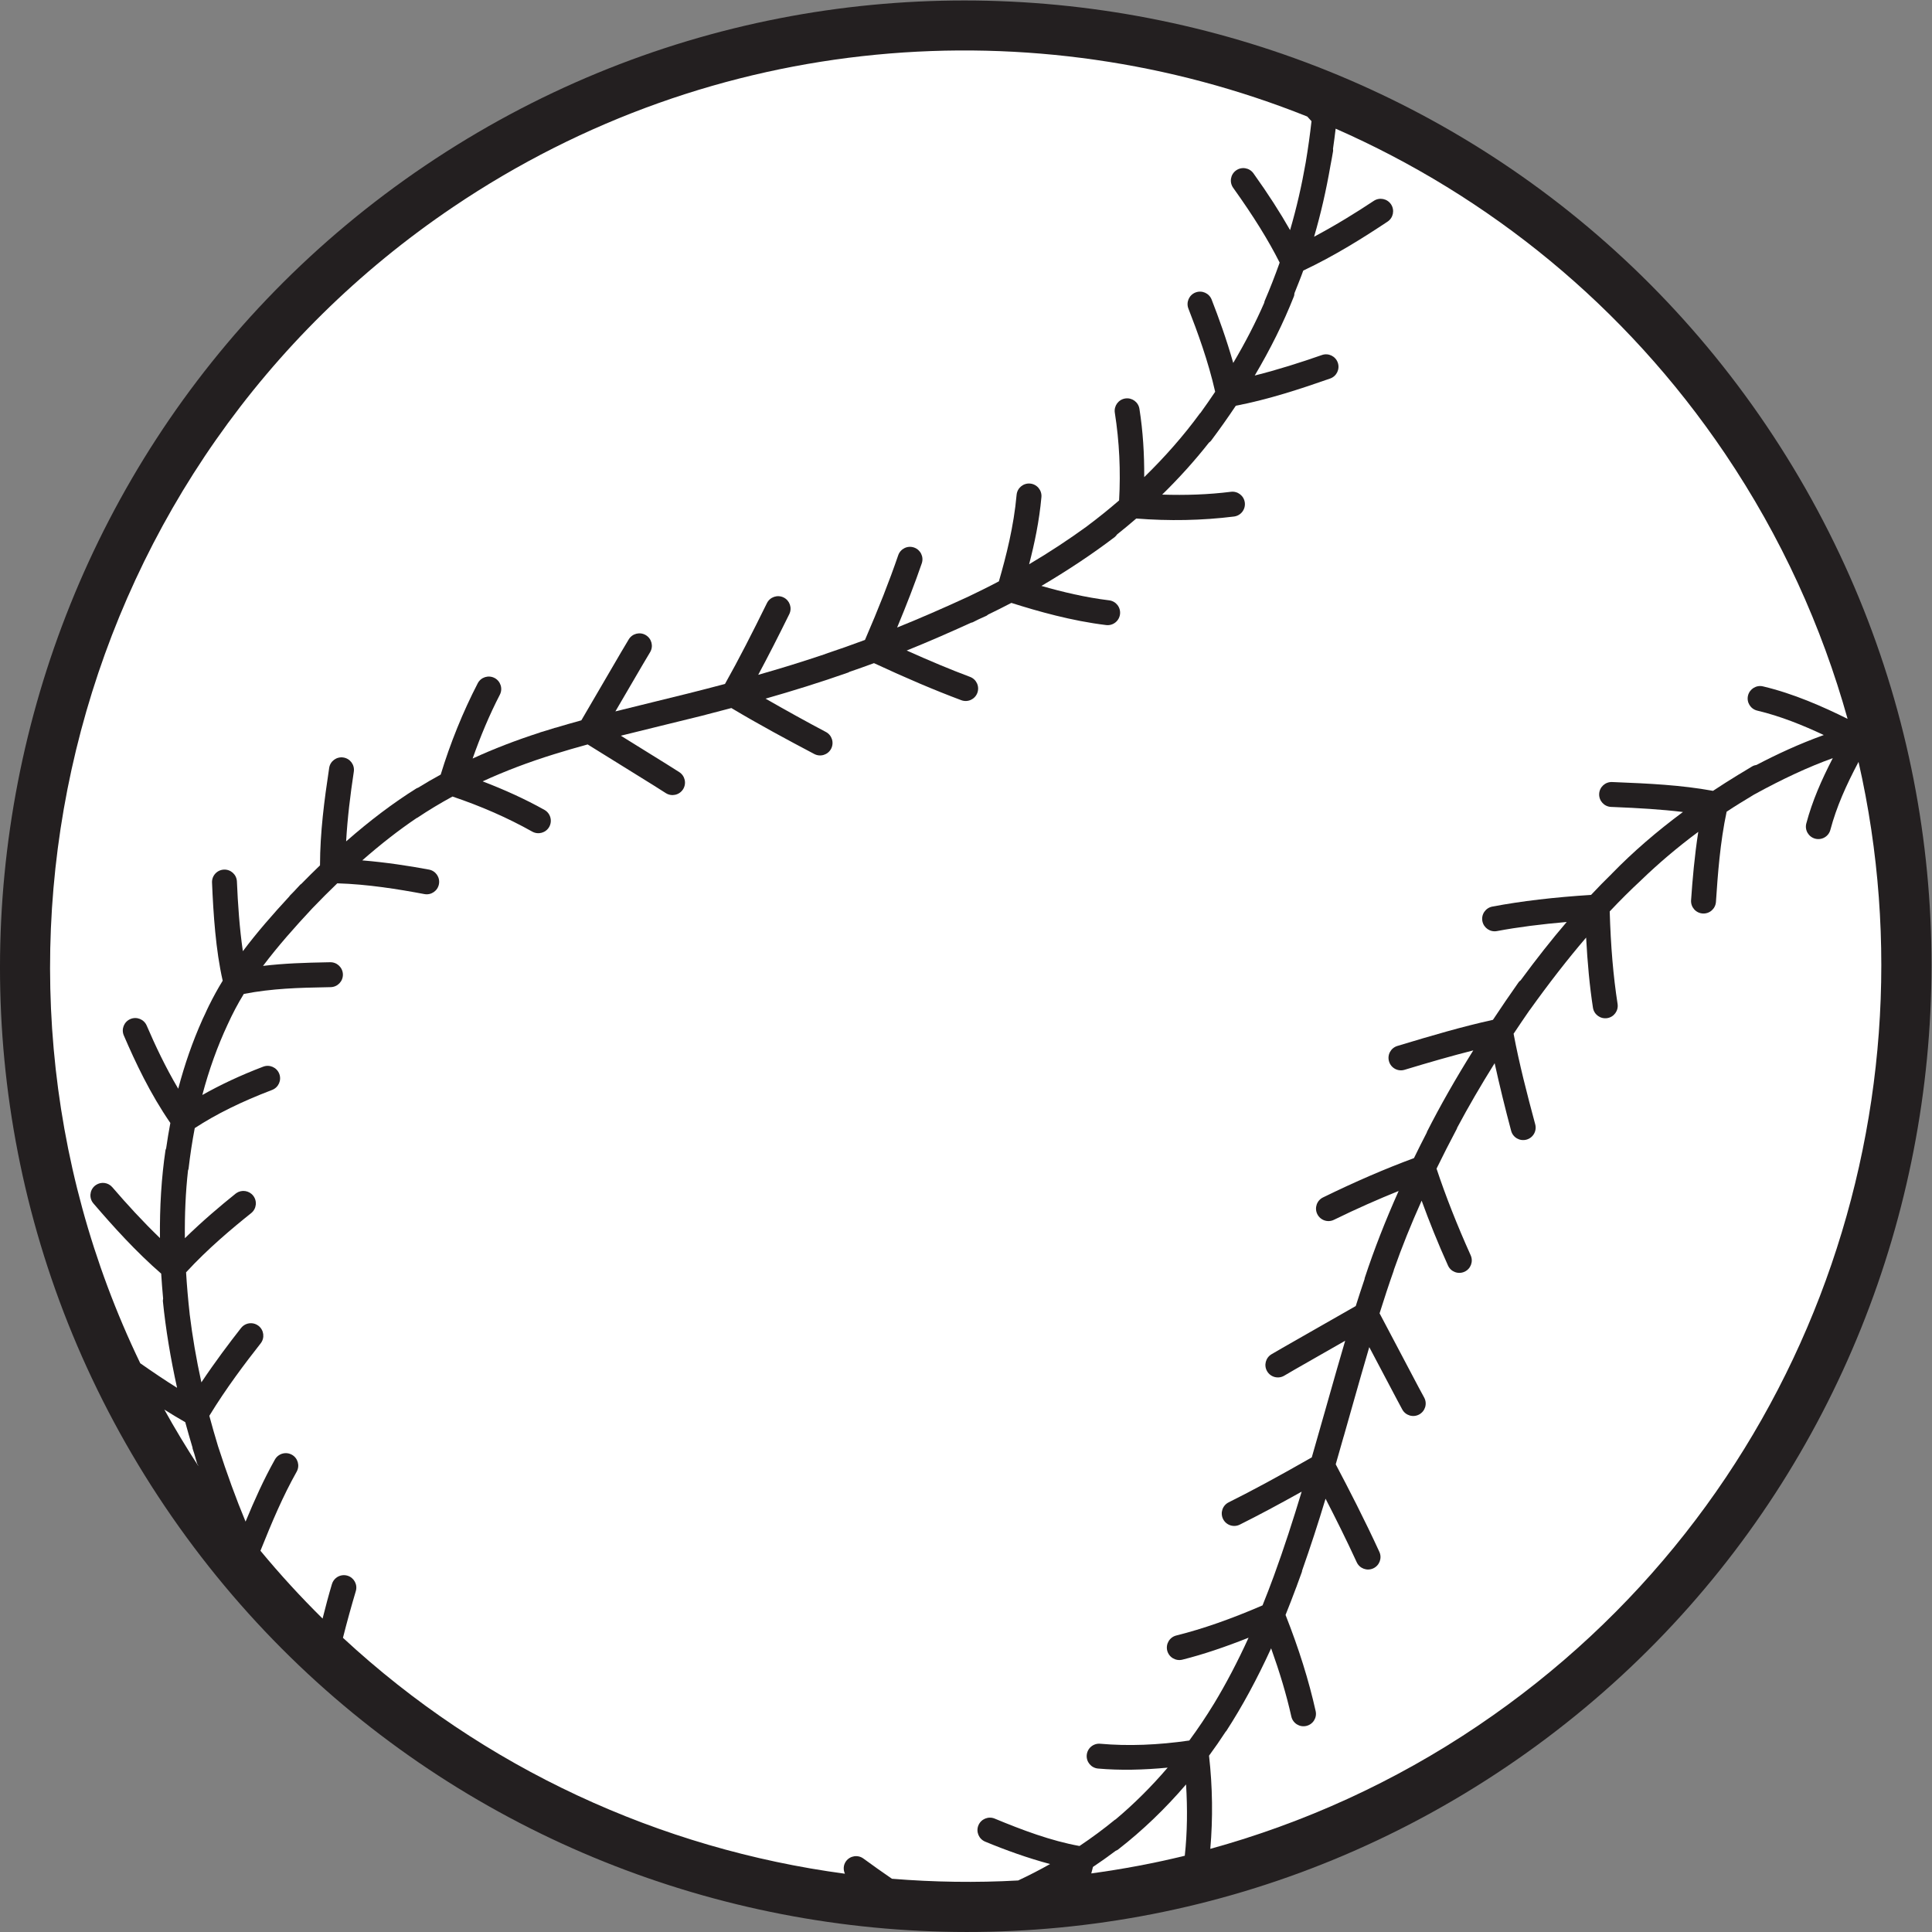 <?xml version="1.0" encoding="UTF-8" standalone="no"?>
<svg
   xmlns:dc="http://purl.org/dc/elements/1.1/"
   xmlns:cc="http://creativecommons.org/ns#"
   xmlns:rdf="http://www.w3.org/1999/02/22-rdf-syntax-ns#"
   xmlns:svg="http://www.w3.org/2000/svg"
   xmlns="http://www.w3.org/2000/svg"
   viewBox="0 0 338.853 338.853"
   height="338.853"
   width="338.853"
   xml:space="preserve"
   id="svg2"
   version="1.1"><rect x="0" y="0" width="338.853" height="338.853" fill="#808080" stroke="none"/><defs
     id="defs6" /><g
     transform="matrix(1.333,0,0,-1.333,0,338.853)"
     id="g10"><g
       transform="scale(0.1)"
       id="g12"><path
         id="path14"
         style="fill:#231f20;fill-opacity:1;fill-rule:nonzero;stroke:none"
         d="M 2324.16,1982 C 1931.95,2562.87 1140.29,2716.35 559.406,2324.16 -21.461,1931.96 -174.945,1140.32 217.242,559.434 609.465,-21.453 1401.09,-174.949 1981.95,217.266 2562.84,609.469 2716.36,1401.11 2324.16,1982 v 0" /><path
         id="path16"
         style="fill:#ffffff;fill-opacity:1;fill-rule:nonzero;stroke:none"
         d="m 1945.19,271.77 c -111.02,-74.973 -230.22,-128.524 -352.73,-162.375 3.5,40.16 3.01,81.273 -1.67,122.589 7.55,10.227 14.83,20.786 21.87,31.575 0.25,0.339 0.61,0.519 0.83,0.859 21.14,32.586 40.66,68.75 58.99,108.844 11.06,-30.918 20.13,-60.703 26.59,-89.735 2,-8.839 10.75,-14.41 19.58,-12.422 8.85,1.954 14.43,10.715 12.42,19.547 -9.07,40.653 -22.13,82.196 -39.61,126.536 4.73,11.664 9.37,23.746 13.96,36.054 0.04,0.11 0.11,0.149 0.15,0.254 0.43,1.129 0.81,2.309 1.22,3.438 2.07,5.664 4.19,11.242 6.23,17.031 0.16,0.5 0.1,1 0.21,1.523 11.05,31.375 21.33,62.973 30.87,94.61 13.08,-25.34 27.33,-53.86 41.01,-83.61 3.8,-8.226 13.5,-11.843 21.74,-8.047 8.2,3.766 11.84,13.512 8.04,21.739 -19.64,42.777 -40.65,83.429 -57.42,115.187 3.55,12.274 6.98,24.442 10.45,36.629 0.03,0.074 0.09,0.129 0.11,0.199 l 12.65,44.575 c 6.79,24.011 13.75,48.367 20.93,72.761 14.96,-28.336 36.08,-68.32 36.08,-68.32 l 7.31,-13.656 c 4.3,-7.953 14.27,-10.95 22.22,-6.649 7.96,4.297 10.98,14.211 6.67,22.203 l -7.39,13.676 -51.32,97.231 c 5.95,18.851 12.04,37.648 18.6,56.132 0.11,0.356 0.04,0.692 0.18,1.036 10.4,29.695 22.58,59.949 36.56,91.078 10.04,-27.567 21.43,-56.008 34.69,-85.375 3.7,-8.231 13.42,-11.922 21.66,-8.176 8.24,3.711 11.89,13.402 8.17,21.664 -17.85,39.664 -32.91,77.906 -44.91,114.015 8.39,17.21 17.31,34.7 26.78,52.59 0.24,0.41 0.21,0.84 0.39,1.27 14.65,27.49 31.07,55.7 49.28,84.88 6.53,-29.66 13.76,-59.19 21.72,-89.02 2.36,-8.76 11.33,-13.92 20.11,-11.57 8.71,2.34 13.91,11.3 11.58,20.07 -10.79,40.16 -21.01,79.55 -28.47,119.27 6.74,10.14 13.73,20.48 20.94,30.89 0.07,0.16 0.29,0.22 0.36,0.37 25.59,35.73 50.04,67.15 74.13,95.27 1.79,-33.34 4.59,-63.82 8.99,-92.3 1.4,-8.96 9.78,-15.06 18.75,-13.69 8.92,1.39 15.02,9.76 13.65,18.71 -5.69,36.63 -8.99,75.59 -10.35,121.7 13.69,14.53 27.38,28.2 41.29,41.03 0,0.02 0,0.07 0.04,0.07 22.9,22.1 47.77,43.28 75.19,63.59 -4.91,-31.72 -7.63,-63.13 -9.46,-89.97 -0.6,-9.03 6.2,-16.85 15.24,-17.46 9.07,-0.61 16.84,6.24 17.48,15.24 2.34,35.24 5.45,78.55 14.06,118.71 11.5,7.66 23.83,15.11 36.13,22.55 37.6,20.63 71.61,36.43 103.52,47.9 -14.92,-28.92 -26.89,-56.17 -34.81,-85.88 -2.33,-8.75 2.87,-17.71 11.61,-20.06 8.75,-2.32 17.75,2.87 20.04,11.6 8.18,30.59 20.64,58.37 37.06,89.41 107.21,-471.13 -76.34,-981.603 -500.19,-1267.79 v 0" /><path
         id="path18"
         style="fill:#ffffff;fill-opacity:1;fill-rule:nonzero;stroke:none"
         d="m 1438.05,85.598 c 10.15,6.805 20.11,13.851 29.83,21.179 0.96,0.504 1.98,0.774 2.87,1.438 32.46,25.215 62.41,53.996 89.81,85.949 1.93,-31.684 1.67,-63.156 -1.68,-93.836 -40.76,-10 -81.84,-17.637 -123.04,-23.265 0.71,2.852 1.58,5.629 2.21,8.535 v 0" /><path
         id="path20"
         style="fill:#ffffff;fill-opacity:1;fill-rule:nonzero;stroke:none"
         d="m 596.203,2269.67 c 343.652,232.03 765.097,262.59 1123.827,119.03 1.85,-2.08 3.78,-4.01 5.59,-6.13 -1.97,-17.52 -4.46,-35.5 -7.58,-54.05 0,0 0,-0.01 0,-0.03 -5.24,-30.02 -11.97,-59.81 -20.61,-89.2 -13.04,22.92 -28.57,47.23 -48.21,74.69 -5.26,7.37 -15.5,9.08 -22.85,3.82 -7.37,-5.26 -9.07,-15.5 -3.82,-22.86 26.74,-37.4 46.28,-68.87 61.17,-98.43 -6.05,-17.05 -12.63,-33.96 -19.82,-50.65 -0.31,-0.71 -0.26,-1.43 -0.45,-2.15 -11.5,-26.41 -25.13,-52.74 -40.82,-79.23 -8.73,30.77 -19.22,59.84 -28.43,83.41 -3.32,8.42 -12.79,12.58 -21.24,9.3 -8.42,-3.3 -12.6,-12.81 -9.3,-21.24 11.81,-30.23 26.22,-69.52 35.2,-109.38 -6.13,-9.21 -12.6,-18.46 -19.27,-27.74 -0.23,-0.28 -0.59,-0.43 -0.82,-0.76 -21.47,-29.38 -46.11,-57.33 -73.27,-83.83 0.18,30.12 -1.61,60.21 -6.29,89.84 -1.4,8.94 -9.78,15.04 -18.74,13.64 -8.93,-1.4 -15.02,-9.81 -13.64,-18.73 6,-38.03 7.81,-76.81 5.62,-115.4 -13.4,-11.58 -27.36,-22.81 -41.87,-33.67 -0.08,-0.04 -0.08,-0.13 -0.15,-0.18 -24.23,-17.57 -49.61,-34.36 -76.35,-50.13 7.05,27.17 13.31,56.65 16.17,88.39 0.8,9 -5.84,16.96 -14.86,17.78 -9.01,0.82 -16.97,-5.82 -17.8,-14.84 -3.7,-41.44 -13.67,-80.4 -23.29,-113.8 -13.26,-7.05 -26.92,-13.73 -40.67,-20.33 -32.2,-14.84 -63.29,-28.39 -93.23,-40.45 12.54,30.18 23.35,58.03 32.42,84.45 2.94,8.58 -1.63,17.9 -10.19,20.83 -8.56,2.95 -17.87,-1.62 -20.81,-10.2 -11.71,-34.14 -25.75,-69.82 -43.73,-111.4 -17.47,-6.49 -34.74,-12.62 -51.71,-18.25 -0.23,-0.07 -0.41,-0.27 -0.65,-0.35 -29.96,-10.13 -59.7,-19.24 -88.101,-27.32 13.281,24.73 26.431,50.54 40.871,79.84 3.99,8.12 0.64,17.96 -7.47,21.96 -8.13,3.97 -17.95,0.64 -21.95,-7.48 -19.674,-39.94 -36.783,-73.58 -55.193,-106.33 -17.157,-4.57 -33.465,-8.74 -48.574,-12.54 l -43.028,-10.59 c -17.363,-4.21 -34.949,-8.53 -52.586,-12.98 15.098,25.85 35.848,61.38 35.848,61.38 l 9.836,16.53 c 4.648,7.77 2.078,17.83 -5.695,22.47 -7.762,4.63 -17.833,2.08 -22.469,-5.7 l -9.824,-16.5 -52.493,-89.94 c -11.328,-3.1 -22.605,-6.36 -33.855,-9.73 -0.234,-0.04 -0.43,0 -0.625,-0.05 -3.645,-1.08 -7.168,-2.26 -10.774,-3.39 -2.976,-0.91 -6.003,-1.75 -9.003,-2.69 -0.157,-0.07 -0.282,-0.22 -0.438,-0.27 -31.027,-9.98 -60.566,-21.34 -88.34,-34.12 10.176,28.87 22.059,57.39 35.789,83.91 4.172,8.03 1.016,17.94 -6.992,22.1 -8.027,4.16 -17.937,1.02 -22.098,-7.03 -19.503,-37.65 -36.183,-79.03 -48.691,-120.08 -10.234,-5.59 -20.254,-11.37 -29.934,-17.38 -0.586,-0.25 -1.199,-0.3 -1.757,-0.65 -30.899,-19.35 -61.364,-42.36 -92.762,-69.89 1.738,30.68 5.469,61.06 10.109,91.76 1.324,8.95 -4.824,17.28 -13.781,18.62 -8.961,1.35 -17.316,-4.82 -18.641,-13.74 -6.398,-42.52 -11.972,-84.42 -12.058,-128.18 -8.121,-7.79 -16.363,-16.01 -24.684,-24.48 -0.375,-0.31 -0.859,-0.47 -1.215,-0.84 -2.562,-2.75 -5.109,-5.53 -7.691,-8.29 -2.059,-2.13 -4.102,-4.14 -6.18,-6.34 -0.25,-0.28 -0.359,-0.66 -0.593,-0.93 -21.629,-23.41 -42.387,-47.08 -61.133,-72.07 -4.407,30.01 -6.575,62.18 -7.832,91.67 -0.375,9.06 -7.993,16.06 -17.059,15.69 -9.035,-0.38 -16.059,-8.02 -15.684,-17.06 1.739,-41.58 4.86,-88.97 14.032,-129.12 -6.36,-10.35 -12.239,-21.07 -17.684,-32.07 -0.039,-0.06 -0.094,-0.08 -0.113,-0.14 -1.953,-3.88 -3.692,-7.89 -5.516,-11.82 -1.129,-2.49 -2.437,-4.89 -3.531,-7.42 -0.02,-0.05 0,-0.11 0,-0.12 -12.707,-28.34 -23.246,-58.61 -31.672,-90.56 -16.789,28.38 -30.375,57.24 -41.469,83.07 -3.582,8.31 -13.207,12.18 -21.523,8.6 -8.316,-3.59 -12.168,-13.23 -8.602,-21.55 15.254,-35.43 34.571,-76.47 61.239,-115.2 -2.098,-10.95 -3.907,-22.11 -5.524,-33.37 -0.265,-0.84 -0.75,-1.56 -0.871,-2.44 -5.363,-36.394 -7.726,-74.761 -7.281,-115.609 -22.578,21.739 -43.496,44.59 -62.672,66.903 -5.484,6.379 -14.785,7.507 -21.578,2.918 -0.52,-0.336 -1.039,-0.735 -1.524,-1.161 -6.863,-5.878 -7.668,-16.238 -1.769,-23.101 26.504,-30.879 55.695,-63.215 89.16,-92.367 0.676,-10.774 1.535,-21.778 2.563,-32.942 -0.114,-1.058 -0.434,-2.082 -0.329,-3.191 3.766,-37.262 10.094,-75.168 18.676,-114.094 -16.683,10.414 -32.742,21.328 -48.441,32.317 C -70.727,1278.24 94.602,1931 596.203,2269.67 v 0" /><path
         id="path22"
         style="fill:#ffffff;fill-opacity:1;fill-rule:nonzero;stroke:none"
         d="m 216.234,687.34 c 9.02,-5.68 18.176,-11.235 27.512,-16.559 2.871,-10.898 6.274,-22.133 9.516,-33.261 0.129,-0.536 0.019,-1.094 0.199,-1.629 0.734,-2.317 1.473,-4.465 2.203,-6.727 1.274,-4.226 2.277,-8.297 3.606,-12.562 0.285,-0.965 0.91,-1.664 1.375,-2.524 0.109,-0.344 0.234,-0.648 0.328,-1.008 -15.899,24.41 -30.825,49.16 -44.739,74.27 v 0" /><path
         id="path24"
         style="fill:#ffffff;fill-opacity:1;fill-rule:nonzero;stroke:none"
         d="m 451.246,387.094 c 5.254,20.828 10.973,41.472 16.899,61.347 2.617,8.672 -2.329,17.813 -11,20.399 -4.915,1.449 -9.946,0.496 -13.891,-2.156 -3.008,-2.039 -5.379,-5.086 -6.504,-8.852 -4.41,-14.711 -8.426,-30 -12.316,-45.43 -28.512,28.118 -55.805,57.868 -81.758,89.231 15.429,38.426 29.336,71.402 47.656,104.019 4.426,7.883 1.613,17.883 -6.273,22.313 -5.59,3.117 -12.262,2.637 -17.207,-0.735 -2.063,-1.378 -3.832,-3.261 -5.122,-5.554 -14.753,-26.309 -26.707,-52.961 -38.625,-81.703 -12.476,29.925 -24.429,62.777 -36.238,99.211 -4.015,13.476 -8.008,26.898 -11.453,40.019 22.098,36.254 47.531,69.805 67.551,95.289 5.59,7.133 4.355,17.442 -2.758,23.031 -5.738,4.5 -13.551,4.586 -19.309,0.7 -1.355,-0.934 -2.632,-2.094 -3.707,-3.457 -15.519,-19.786 -34.144,-44.536 -52.226,-71.582 -6.77,30.683 -11.809,60.593 -15.449,90.078 0.023,0.035 0.035,0.105 0.023,0.156 -2.101,18.75 -3.641,36.887 -4.715,54.539 28.297,30.828 60.41,57.727 85.664,77.922 7.063,5.664 8.207,15.984 2.563,23.031 -5.395,6.727 -14.985,8.082 -21.973,3.371 -0.375,-0.25 -0.734,-0.539 -1.074,-0.804 -19.77,-15.829 -43.481,-35.879 -66.762,-58.625 -0.355,31.179 0.973,60.843 4.125,89.138 0.196,0.76 0.625,1.42 0.719,2.21 2.094,18.32 4.84,36.17 8.156,53.55 27.953,18.25 61.18,34.75 101.738,50.18 8.461,3.23 12.708,12.71 9.481,21.17 -3.207,8.46 -12.684,12.69 -21.129,9.48 -30.519,-11.62 -56.648,-24.05 -80.129,-37.28 8.731,33.05 19.875,64.07 33.371,92.91 6.27,13.82 13.297,27.19 21.219,40.07 37.852,7.26 71.668,8.12 110.312,8.83 l 3.977,0.09 c 9.051,0.17 16.258,7.66 16.094,16.71 -0.199,9.03 -7.668,16.24 -16.723,16.06 l -3.961,-0.07 c -29.406,-0.56 -56.293,-1.38 -84.426,-4.75 19.676,26.18 41.844,51.08 64.911,75.82 11.128,11.57 22.043,22.51 32.796,32.83 39.86,-1.16 80.145,-7.66 114.625,-14.15 8.899,-1.67 17.442,4.19 19.133,13.08 1.68,8.91 -4.179,17.48 -13.086,19.14 -26.621,4.98 -56.777,9.54 -87.804,12.13 24.25,21.26 47.871,39.7 71.476,55.65 0.34,0.2 0.731,0.24 1.074,0.47 14.61,9.82 30.059,19.09 46.172,27.88 37.793,-12.79 72.293,-27.85 104.961,-46.16 7.91,-4.43 17.91,-1.61 22.332,6.27 4.407,7.92 1.594,17.91 -6.308,22.33 -25.703,14.4 -52.801,26.6 -81.309,37.53 29.387,13.53 60.879,25.45 94.141,35.74 14.57,4.53 29.25,8.78 44.035,12.83 l 86.453,-53.66 16.457,-10.43 c 7.656,-4.82 17.754,-2.55 22.617,5.11 4.832,7.63 2.559,17.78 -5.09,22.62 l -16.433,10.39 c 0,0 -35.02,21.74 -60.332,37.46 17.82,4.46 35.574,8.83 53.125,13.1 l 37.976,9.33 c 0.051,0.02 0.129,-0.01 0.176,0 1.797,0.47 3.762,0.95 5.617,1.42 l 14.141,3.48 c 0.156,0.05 0.262,0.18 0.43,0.19 10.839,2.78 22.214,5.75 33.953,8.88 36.672,-21.94 73.915,-41.9 109.075,-60.47 8,-4.23 17.91,-1.15 22.14,6.83 4.21,8.01 1.16,17.94 -6.85,22.15 -25.7,13.58 -52.57,28.48 -79.37,43.85 34.91,9.96 71.93,21.39 108.94,34.43 0.47,0.16 0.77,0.52 1.2,0.73 10.77,3.73 21.56,7.48 32.51,11.55 42.47,-19.75 80.24,-35.81 114.91,-48.77 8.48,-3.17 17.91,1.13 21.08,9.59 3.17,8.49 -1.12,17.94 -9.6,21.11 -25.6,9.56 -53.41,21.26 -83.36,34.68 27.35,11 55.72,23.37 84.86,36.63 0.61,0.22 1.25,0.17 1.87,0.46 2.68,1.26 5.23,2.68 7.92,3.97 3.5,1.62 6.84,3.03 10.37,4.68 0.85,0.39 1.39,1.07 2.14,1.57 10.23,5.06 20.57,10.02 30.56,15.35 34.94,-11.06 79.1,-23.64 124.75,-29.16 8.98,-1.08 17.13,5.32 18.22,14.32 1.08,8.98 -5.32,17.14 -14.31,18.22 -31.18,3.77 -61.78,11.13 -89.11,18.96 34.09,20.08 66.47,41.51 96.62,64.42 1.2,0.93 1.99,2.13 2.87,3.27 8.61,6.87 17.09,13.88 25.32,20.99 43.2,-3.42 86.42,-2.63 128.58,2.62 8.99,1.13 15.34,9.32 14.23,18.3 -1.12,8.99 -9.3,15.36 -18.29,14.25 -29.72,-3.73 -60.02,-4.7 -90.46,-3.7 22.32,21.83 42.93,44.68 61.62,68.45 0.91,0.77 1.9,1.36 2.62,2.34 11.61,15.49 22.45,30.85 32.64,46.11 43.52,8.43 85.16,22.19 124.14,35.83 8.54,2.98 13.04,12.31 10.07,20.87 -2.99,8.54 -12.33,13.06 -20.88,10.05 -28.2,-9.84 -57.94,-19.34 -88.39,-26.96 20.54,34.7 37.69,69.16 51.45,103.95 0.58,1.42 0.65,2.89 0.79,4.35 3.93,9.9 8.03,19.76 11.58,29.76 41.62,19.65 79.36,43.42 110.95,64.44 7.53,5 9.54,15.19 4.56,22.73 -5.02,7.52 -15.18,9.57 -22.73,4.55 -23.03,-15.32 -49.81,-31.85 -78.5,-47.16 8.95,30.5 15.9,61.39 21.33,92.5 -0.02,0.02 0,0.02 0,0.02 0,0.07 0,0.13 0.02,0.18 1.16,6.72 2.65,13.37 3.65,20.11 0.15,0.94 -0.1,1.83 -0.14,2.76 1.33,9.01 2.44,17.82 3.49,26.59 201.09,-88.41 380.52,-232.41 512.29,-427.54 74.16,-109.88 127.42,-227.77 161.3,-348.98 -32.66,16.21 -71.44,33.32 -111.34,42.73 -8.78,2.08 -17.6,-3.39 -19.71,-12.17 -2.08,-8.82 3.37,-17.63 12.19,-19.73 30.39,-7.16 60.5,-19.41 87.53,-32.12 -32.19,-11.56 -62.01,-25.45 -88.47,-39.32 -2.01,-0.3 -4.01,-0.93 -5.88,-2.03 -5.91,-3.47 -11.61,-7 -17.34,-10.5 -0.29,-0.12 -0.54,-0.26 -0.79,-0.39 -0.07,-0.05 -0.07,-0.14 -0.19,-0.18 -11.32,-6.93 -22.43,-13.94 -33.07,-21.02 -42.37,7.72 -84.38,9.63 -128.75,11.43 l -4.02,0.16 c -9.03,0.38 -16.67,-6.64 -17.03,-15.69 -0.35,-9.08 6.67,-16.69 15.71,-17.05 l 4.01,-0.16 c 32.44,-1.33 61.76,-3.04 90.54,-6.52 -34.66,-25.7 -65.78,-52.56 -93.59,-81.15 -0.07,-0.04 -0.07,-0.09 -0.1,-0.14 -9.11,-8.88 -18.18,-18.16 -27.21,-27.79 -48.75,-3.11 -91.41,-8.09 -129.9,-15.37 -8.93,-1.69 -14.8,-10.25 -13.12,-19.14 1.72,-8.89 10.28,-14.77 19.14,-13.09 27.79,5.26 58.5,9.07 91.84,11.99 -19.87,-23.19 -39.93,-48.67 -60.58,-76.72 -0.86,-0.76 -1.87,-1.36 -2.55,-2.36 -11.93,-16.93 -23.19,-33.45 -33.94,-49.68 -40.61,-8.99 -79.57,-20.4 -125.77,-34.38 -8.68,-2.62 -13.59,-11.76 -10.94,-20.41 2.58,-8.68 11.76,-13.59 20.4,-10.96 32.86,9.95 61.93,18.32 90.43,25.53 -23.08,-36.96 -43.3,-72.41 -60.83,-106.91 -0.22,-0.41 -0.18,-0.87 -0.39,-1.29 -5.8,-11.27 -11.47,-22.47 -16.81,-33.51 -37.96,-14.05 -77.18,-30.954 -119.71,-51.762 -8.13,-3.957 -11.48,-13.778 -7.52,-21.899 3.98,-8.132 13.8,-11.523 21.92,-7.531 29.93,14.645 57.98,26.977 85.13,37.945 -17.56,-39.32 -32.43,-77.351 -44.66,-114.628 -0.15,-0.43 -0.05,-0.899 -0.17,-1.309 -3.96,-11.789 -7.84,-23.566 -11.59,-35.449 l -97.06,-55.434 -13.66,-7.937 c -7.84,-4.571 -10.48,-14.606 -5.93,-22.422 4.57,-7.832 14.59,-10.485 22.42,-5.93 l 13.67,7.988 c 0,0 38.87,22.188 66.63,38.051 -7.13,-24.246 -14.05,-48.422 -20.79,-72.258 l -6.7,-23.644 c 0,-0.035 -0.05,-0.067 -0.05,-0.121 -5.38,-19.02 -10.83,-38.196 -16.4,-57.457 -43.62,-24.91 -77.64,-43.321 -109.36,-59.145 -8.1,-4.015 -11.39,-13.875 -7.35,-21.953 4.03,-8.102 13.87,-11.402 21.97,-7.367 24.57,12.258 50.92,26.324 81.45,43.387 -11.21,-37.079 -23.17,-74.141 -36.46,-110.555 -4.93,-13.371 -9.91,-26.477 -15.04,-39.074 -41.18,-17.793 -78.46,-30.899 -113.46,-39.625 -8.78,-2.188 -14.1,-11.094 -11.96,-19.875 2.21,-8.782 11.12,-14.082 19.87,-11.938 27.45,6.848 56.5,16.742 87.18,28.895 -14.39,-31.543 -29.55,-60.469 -45.61,-86.996 -0.03,-0.016 -0.07,-0.036 -0.07,-0.071 -10.18,-16.722 -20.97,-32.785 -32.32,-48.191 -41.13,-5.988 -80.53,-7.512 -117.15,-4.25 -9.02,0.805 -16.97,-5.84 -17.79,-14.852 -0.8,-9.035 5.87,-16.972 14.87,-17.785 29.03,-2.578 59.84,-1.824 91.62,1.199 -21.24,-24.816 -44.09,-47.593 -68.52,-68.132 -0.3,-0.219 -0.66,-0.274 -0.96,-0.508 -14.94,-12.254 -30.45,-23.692 -46.53,-34.461 -37.5,6.758 -75.72,21.133 -111.57,36.043 -8.35,3.476 -17.96,-0.504 -21.43,-8.856 -3.46,-8.351 0.5,-17.941 8.85,-21.433 27.36,-11.348 56.18,-21.684 85.45,-29.5 -13.67,-7.707 -27.64,-14.914 -41.99,-21.613 -55.47,-3.086 -110.95,-2.219 -166.1,2.258 -12.8,8.797 -25.36,17.691 -37.5,26.578 -7.3,5.36 -17.57,3.75 -22.91,-3.531 -3.62,-4.969 -3.82,-11.203 -1.44,-16.418 C 868.867,109.199 636.809,215.023 451.246,387.094 v 0" /></g></g></svg>